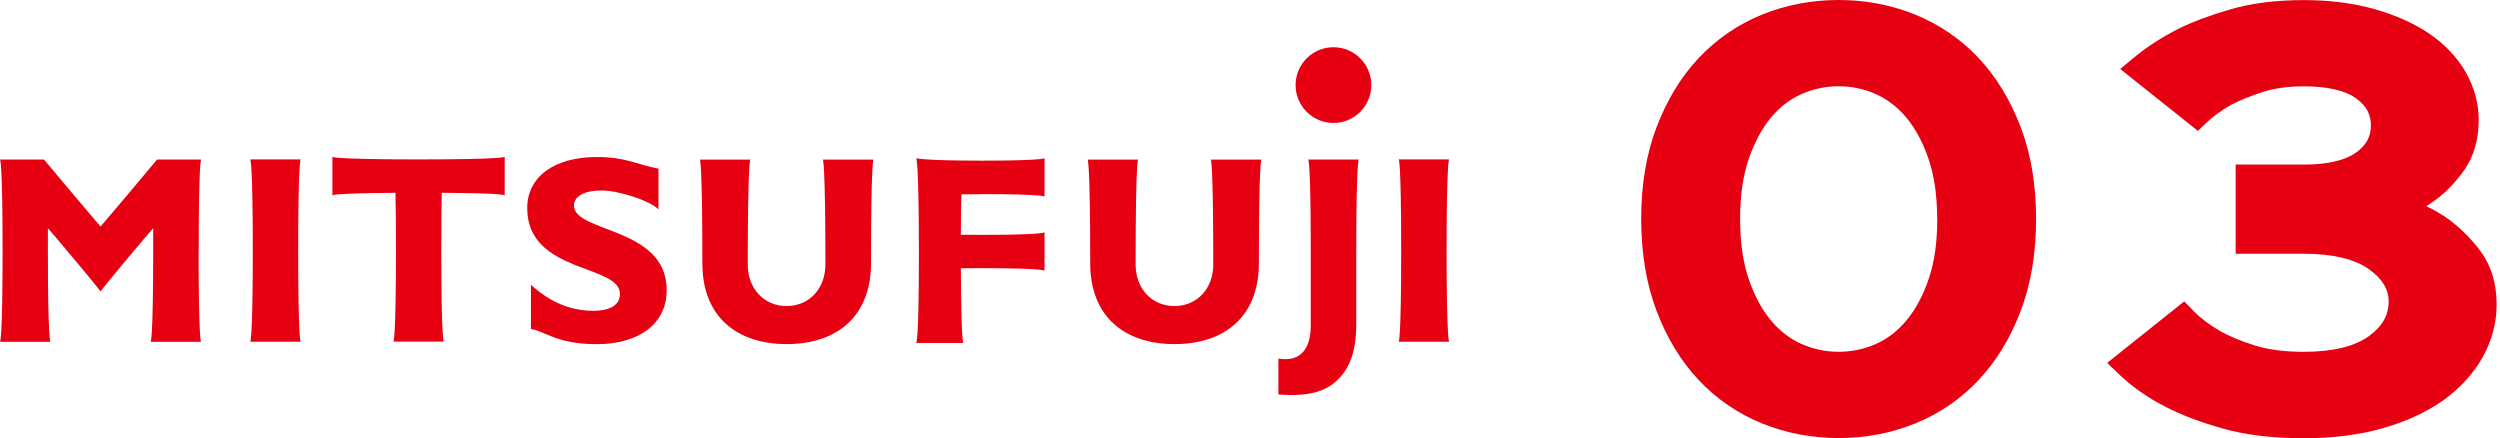 <svg width="502" height="88" viewBox="0 0 502 88" fill="none" xmlns="http://www.w3.org/2000/svg">
<path d="M397.298 11.646C393.735 7.854 389.464 4.942 384.618 2.95C379.81 0.996 374.619 0 369.199 0C363.778 0 358.587 0.996 353.779 2.95C348.933 4.923 344.681 7.854 341.099 11.646C337.556 15.42 334.721 20.075 332.652 25.496C330.584 30.898 329.549 37.123 329.549 43.981C329.549 50.839 330.603 57.083 332.652 62.466C334.721 67.887 337.556 72.561 341.099 76.315C344.662 80.108 348.933 83.02 353.779 85.012C358.587 86.966 363.778 87.962 369.199 87.962C374.619 87.962 379.81 86.966 384.618 85.012C389.464 83.039 393.735 80.108 397.298 76.315C400.842 72.561 403.676 67.887 405.745 62.466C407.814 57.064 408.848 50.839 408.848 43.981C408.848 37.123 407.814 30.898 405.745 25.496C403.676 20.075 400.822 15.401 397.298 11.646ZM389.004 43.981C389.004 48.636 388.43 52.716 387.261 56.068C386.131 59.382 384.618 62.178 382.798 64.362C381.036 66.469 378.967 68.059 376.669 69.074C371.976 71.162 366.44 71.162 361.748 69.074C359.449 68.059 357.381 66.469 355.618 64.362C353.799 62.198 352.305 59.401 351.155 56.068C350.006 52.716 349.412 48.655 349.412 43.981C349.412 39.307 349.987 35.246 351.155 31.894C352.305 28.561 353.799 25.783 355.618 23.599C357.381 21.492 359.449 19.902 361.748 18.887C364.104 17.853 366.613 17.317 369.199 17.317C371.785 17.317 374.313 17.853 376.65 18.887C378.967 19.922 381.017 21.492 382.779 23.599C384.599 25.783 386.112 28.561 387.242 31.894C388.391 35.246 388.985 39.307 388.985 43.981H389.004Z" fill="#E60012"/>
<path d="M497.724 49.938C495.579 47.237 493.223 45.015 490.618 43.291C489.526 42.602 488.396 41.969 487.208 41.395C487.802 41.031 488.358 40.648 488.913 40.245C491.078 38.694 493.07 36.625 494.832 34.135C496.747 31.396 497.724 28.005 497.724 24.059C497.724 20.745 496.843 17.527 495.119 14.501C493.414 11.532 490.982 8.946 487.86 6.8C484.833 4.731 481.137 3.065 476.846 1.839C472.594 0.632 467.805 0.019 462.595 0.019C457.098 0.019 452.175 0.632 447.98 1.839C443.881 3.027 440.319 4.348 437.388 5.804C434.055 7.49 431.086 9.424 428.558 11.512L425.742 13.849L441.334 26.281L443.211 24.5C444.552 23.235 446.218 22.048 448.115 20.994C449.858 20.094 451.984 19.232 454.435 18.447C456.753 17.7 459.511 17.336 462.614 17.336C467.384 17.336 470.927 18.159 473.149 19.788C475.141 21.243 476.08 22.967 476.08 25.189C476.08 27.411 475.16 29.135 473.149 30.591C470.908 32.219 467.365 33.043 462.614 33.043H448.919V50.953H462.614C468.418 50.953 472.843 52.007 475.735 54.095C478.359 55.991 479.643 58.079 479.643 60.512C479.643 63.289 478.397 65.492 475.716 67.465C472.824 69.573 468.418 70.645 462.614 70.645C458.745 70.645 455.412 70.205 452.731 69.362C449.953 68.481 447.617 67.504 445.816 66.489C443.69 65.263 441.889 63.903 440.472 62.447L438.595 60.512L423.118 72.867L425.57 75.223C428.156 77.694 431.316 79.897 434.975 81.755C438.078 83.364 441.928 84.801 446.391 86.065C450.93 87.349 456.389 88 462.633 88C468.399 88 473.705 87.33 478.378 86.008C483.109 84.667 487.189 82.79 490.503 80.453C493.893 78.039 496.556 75.166 498.433 71.871C500.348 68.5 501.325 64.879 501.325 61.125C501.325 56.738 500.118 53.003 497.743 49.996L497.724 49.938Z" fill="#E60012"/>
<path d="M132.203 42.027C130.345 40.188 123.89 38.158 120.615 38.253C117.339 38.253 115.251 39.422 115.251 41.261C115.251 46.797 133.869 45.494 133.869 58.252C133.869 65.282 127.97 69.113 119.81 69.113C111.65 69.113 109.333 66.393 106.613 66.086V57.179C108.49 58.884 112.685 62.408 119.12 62.408C122.607 62.408 124.484 61.182 124.484 59.018C124.484 53.003 105.866 54.957 105.866 41.797C105.866 35.457 111.344 31.53 119.829 31.53C125.767 31.53 127.817 33.043 132.222 33.867V42.027H132.203Z" fill="#E60012"/>
<path d="M243.126 32.047C243.126 32.047 243.624 32.047 243.624 53.099C243.624 57.926 240.406 61.451 235.828 61.451C231.25 61.451 228.032 57.926 228.032 53.099C228.032 32.047 228.53 32.047 228.53 32.047H218.397C218.397 32.047 218.915 32.047 218.915 52.869C218.915 63.692 225.944 69.094 235.847 69.094C245.75 69.094 252.779 63.692 252.779 52.869C252.779 32.047 253.297 32.047 253.297 32.047H243.164H243.126Z" fill="#E60012"/>
<path d="M165.225 32.047C165.225 32.047 165.742 32.047 165.742 53.099C165.742 57.926 162.524 61.451 157.946 61.451C153.369 61.451 150.151 57.926 150.151 53.099C150.151 32.047 150.668 32.047 150.668 32.047H140.535C140.535 32.047 141.033 32.047 141.033 52.869C141.033 63.692 148.063 69.094 157.966 69.094C167.868 69.094 174.898 63.692 174.898 52.869C174.898 32.047 175.396 32.047 175.396 32.047H165.263H165.225Z" fill="#E60012"/>
<path d="M280.859 32.009C280.859 32.009 281.357 32.009 281.357 50.302C281.357 68.596 280.859 68.615 280.859 68.615H290.992C290.992 68.615 290.475 68.615 290.475 50.302C290.475 31.989 290.992 32.009 290.992 32.009H280.859Z" fill="#E60012"/>
<path d="M50.242 32.009C50.242 32.009 50.759 32.009 50.759 50.302C50.759 68.596 50.242 68.615 50.242 68.615H60.374C60.374 68.615 59.876 68.615 59.876 50.302C59.876 31.989 60.374 32.009 60.374 32.009H50.242Z" fill="#E60012"/>
<path d="M197.27 38.981C209.491 38.981 209.74 39.46 209.74 39.479V31.76C209.74 31.76 209.491 32.258 197.27 32.258C185.05 32.258 183.977 31.76 183.977 31.76C183.977 31.76 184.494 32.258 184.513 49.9V51.241C184.513 68.864 183.977 68.864 183.977 68.864H193.439C193.439 68.864 192.999 68.864 192.941 53.865C194.148 53.865 195.546 53.846 197.136 53.846C209.74 53.846 209.74 54.363 209.74 54.363V46.643C209.74 46.643 209.74 47.161 197.136 47.161C195.546 47.161 194.167 47.161 192.941 47.141C192.941 43.694 192.98 41.05 193.037 39.02C194.263 39.02 195.661 39 197.27 39V38.981Z" fill="#E60012"/>
<path d="M84.106 32.009H84.03C66.752 32.009 66.752 31.491 66.752 31.491V39.211C66.752 39.211 66.752 38.809 79.413 38.713C79.471 41.376 79.509 45.092 79.509 50.283C79.509 68.596 78.992 68.596 78.992 68.596H89.125C89.125 68.596 88.608 68.596 88.608 50.283C88.608 45.092 88.646 41.376 88.703 38.713C101.345 38.79 101.345 39.211 101.345 39.211V31.491C101.345 31.491 101.345 32.009 84.068 32.009H84.106Z" fill="#E60012"/>
<path d="M39.898 50.321C39.898 32.028 40.396 32.028 40.396 32.028H31.547C31.279 32.392 21.031 44.536 20.189 45.494C19.346 44.536 9.098 32.392 8.83 32.028H0C0 32.028 0.517 32.028 0.517 50.321C0.517 68.615 0 68.634 0 68.634H10.133C10.133 68.634 9.615 68.634 9.615 50.321C9.615 48.693 9.615 47.199 9.615 45.839C10.114 46.395 10.631 47.007 11.186 47.64C12.508 49.153 19.576 57.639 20.189 58.501C20.802 57.62 27.869 49.153 29.191 47.64C29.747 47.007 30.264 46.414 30.762 45.839C30.762 47.199 30.762 48.674 30.762 50.321C30.762 68.634 30.245 68.634 30.245 68.634H40.377C40.377 68.634 39.879 68.634 39.879 50.321H39.898Z" fill="#E60012"/>
<path d="M275.362 17.087C275.362 21.282 271.953 24.691 267.758 24.691C263.563 24.691 260.154 21.282 260.154 17.087C260.154 12.892 263.563 9.482 267.758 9.482C271.953 9.482 275.362 12.892 275.362 17.087Z" fill="#E60012"/>
<path d="M262.682 32.009C262.682 32.009 263.199 32.009 263.199 50.302V65.397C263.199 69.956 261.207 72.752 256.706 72.005V79.208C262.988 79.686 266.302 78.556 268.734 76.143C271.416 73.461 272.335 69.649 272.335 65.243V50.321C272.335 32.028 272.853 32.028 272.853 32.028H262.72L262.682 32.009Z" fill="#E60012"/>
</svg>
